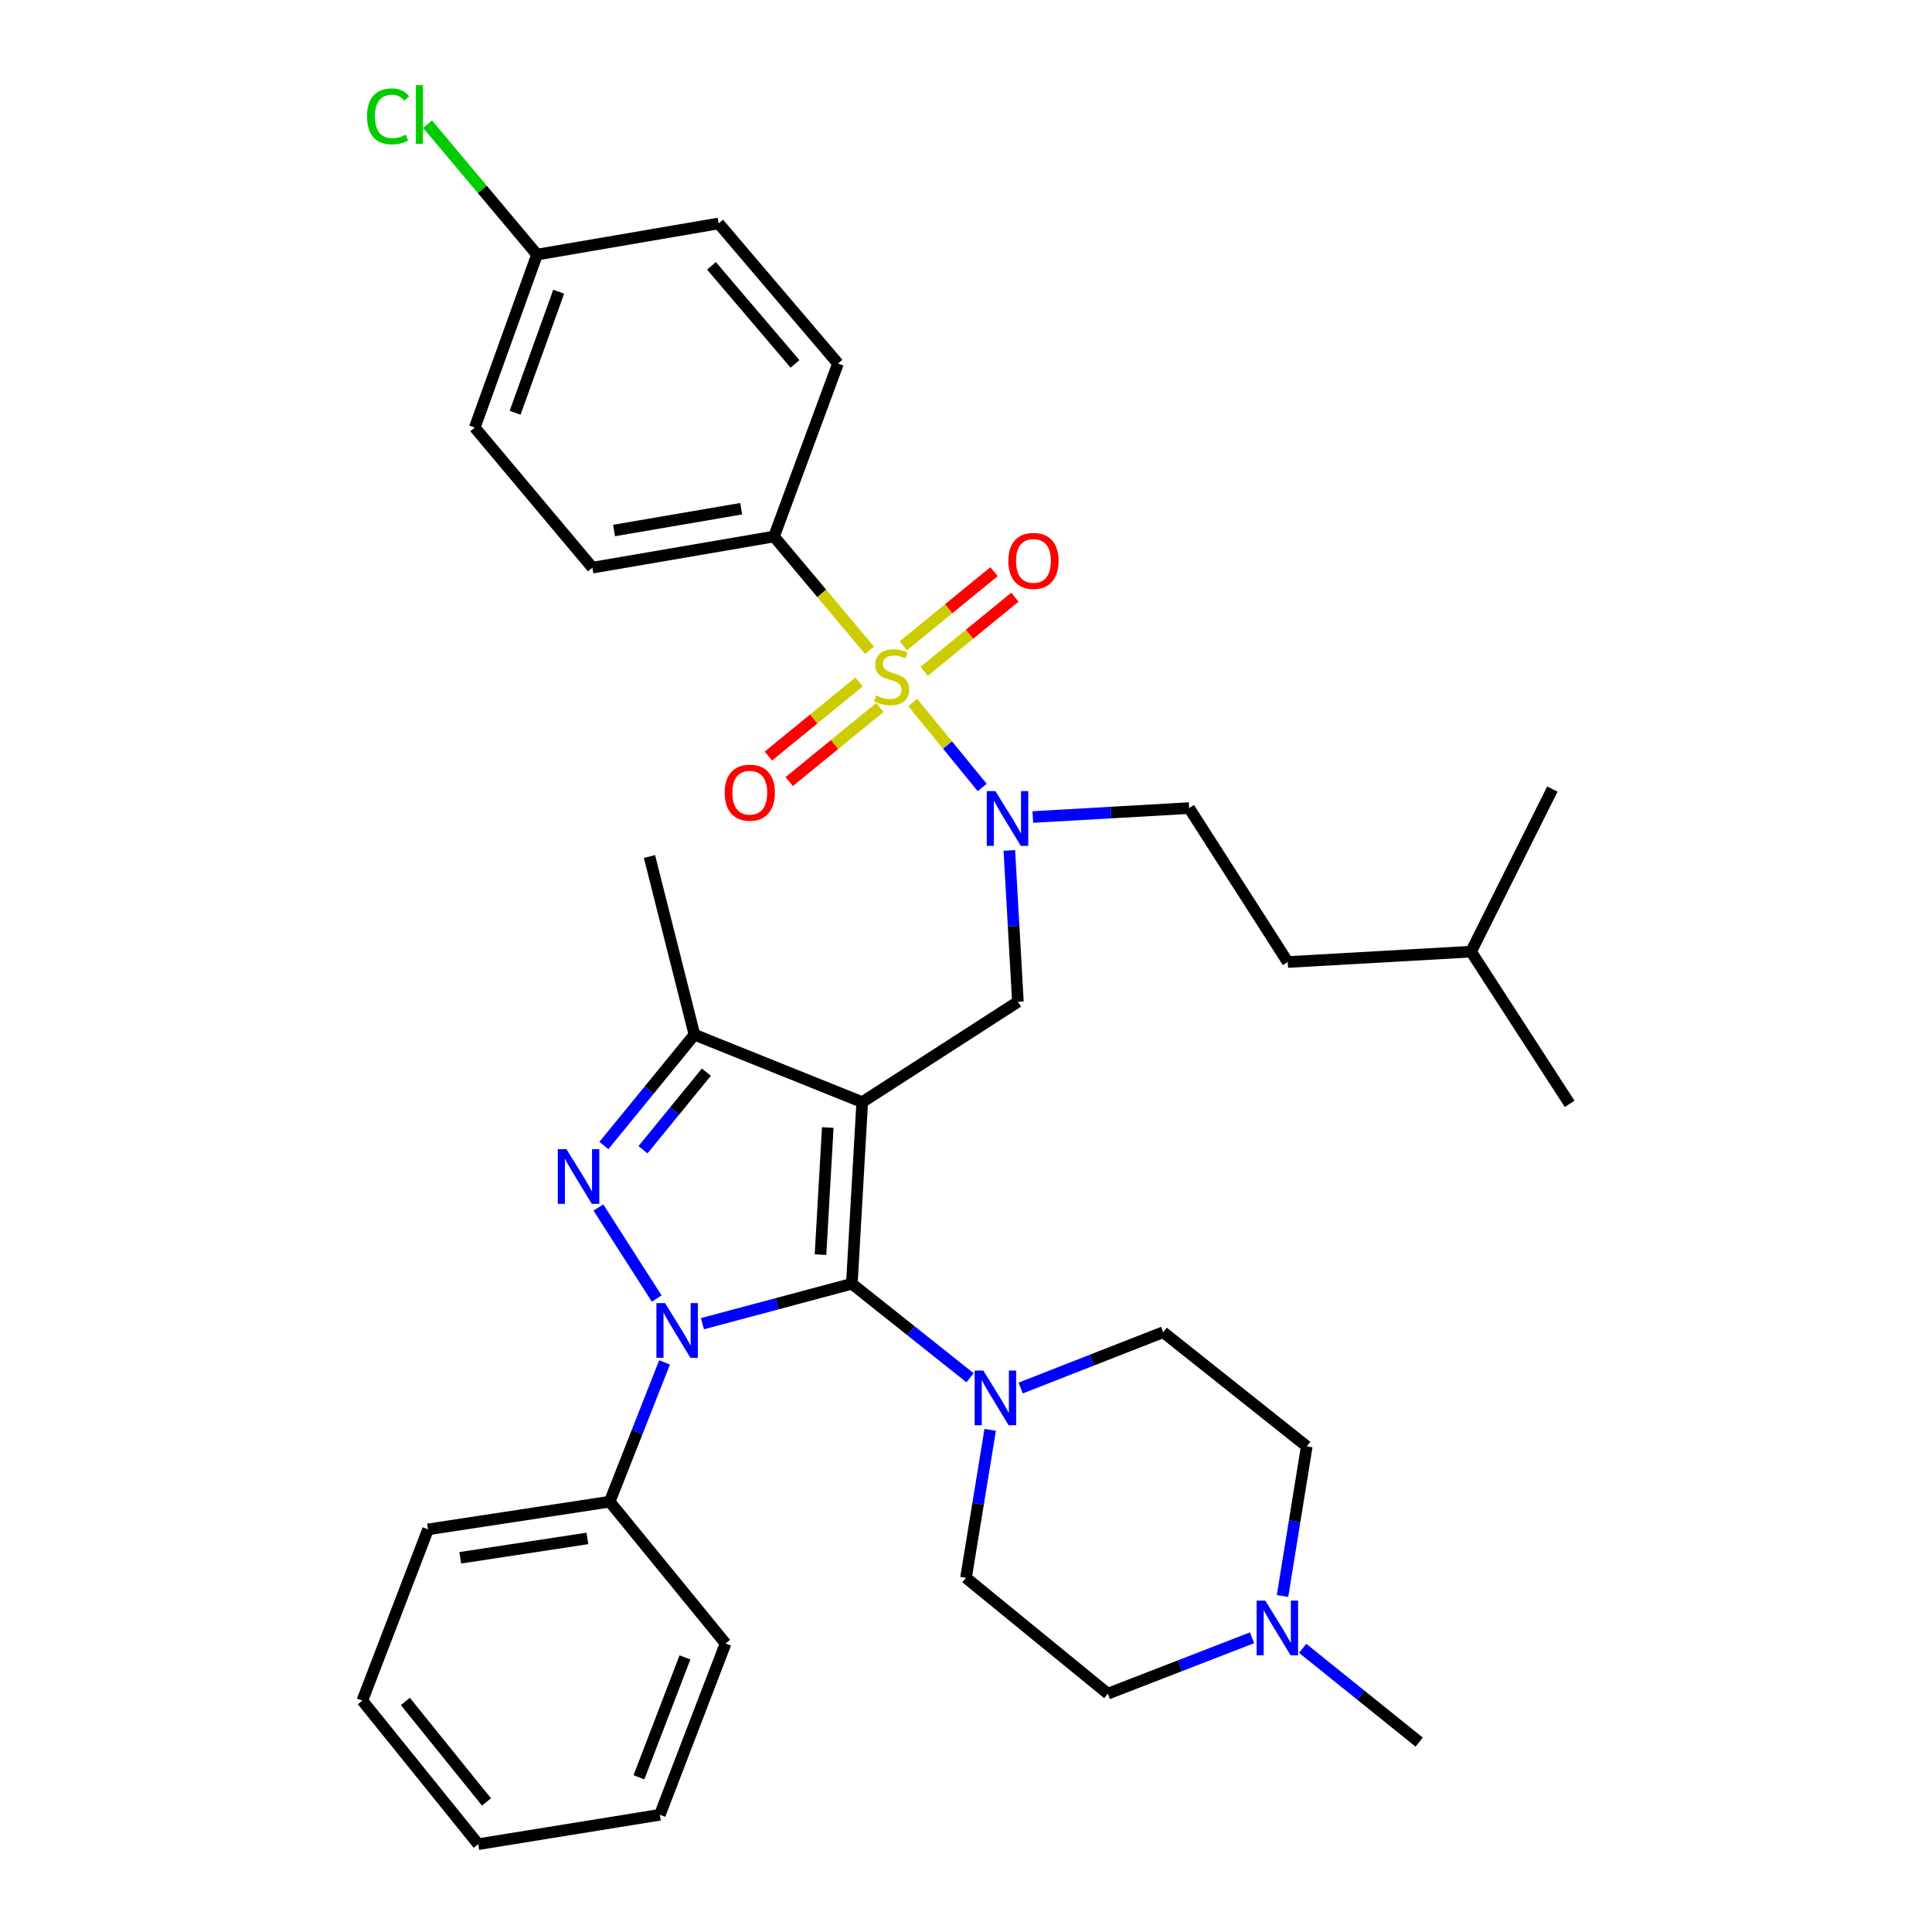 <?xml version='1.0' encoding='iso-8859-1'?>
<svg version='1.1' baseProfile='full'
              xmlns='http://www.w3.org/2000/svg'
                      xmlns:rdkit='http://www.rdkit.org/xml'
                      xmlns:xlink='http://www.w3.org/1999/xlink'
                  xml:space='preserve'
width='1000px' height='1000px' viewBox='0 0 1000 1000'>
<!-- END OF HEADER -->
<rect style='opacity:1.0;fill:#FFFFFF;stroke:none' width='1000' height='1000' x='0' y='0'> </rect>
<path class='bond-0' d='M 343.974,705.184 L 329.774,741.229' style='fill:none;fill-rule:evenodd;stroke:#0000FF;stroke-width:6px;stroke-linecap:butt;stroke-linejoin:miter;stroke-opacity:1' />
<path class='bond-0' d='M 329.774,741.229 L 315.574,777.274' style='fill:none;fill-rule:evenodd;stroke:#000000;stroke-width:6px;stroke-linecap:butt;stroke-linejoin:miter;stroke-opacity:1' />
<path class='bond-1' d='M 363.571,685.146 L 402.242,674.809' style='fill:none;fill-rule:evenodd;stroke:#0000FF;stroke-width:6px;stroke-linecap:butt;stroke-linejoin:miter;stroke-opacity:1' />
<path class='bond-1' d='M 402.242,674.809 L 440.913,664.471' style='fill:none;fill-rule:evenodd;stroke:#000000;stroke-width:6px;stroke-linecap:butt;stroke-linejoin:miter;stroke-opacity:1' />
<path class='bond-2' d='M 339.906,672.117 L 309.727,625' style='fill:none;fill-rule:evenodd;stroke:#0000FF;stroke-width:6px;stroke-linecap:butt;stroke-linejoin:miter;stroke-opacity:1' />
<path class='bond-3' d='M 440.913,664.471 L 471.508,688.801' style='fill:none;fill-rule:evenodd;stroke:#000000;stroke-width:6px;stroke-linecap:butt;stroke-linejoin:miter;stroke-opacity:1' />
<path class='bond-3' d='M 471.508,688.801 L 502.104,713.131' style='fill:none;fill-rule:evenodd;stroke:#0000FF;stroke-width:6px;stroke-linecap:butt;stroke-linejoin:miter;stroke-opacity:1' />
<path class='bond-4' d='M 440.913,664.471 L 446.285,570.468' style='fill:none;fill-rule:evenodd;stroke:#000000;stroke-width:6px;stroke-linecap:butt;stroke-linejoin:miter;stroke-opacity:1' />
<path class='bond-4' d='M 424.691,649.398 L 428.452,583.595' style='fill:none;fill-rule:evenodd;stroke:#000000;stroke-width:6px;stroke-linecap:butt;stroke-linejoin:miter;stroke-opacity:1' />
<path class='bond-5' d='M 446.285,570.468 L 359.435,535.551' style='fill:none;fill-rule:evenodd;stroke:#000000;stroke-width:6px;stroke-linecap:butt;stroke-linejoin:miter;stroke-opacity:1' />
<path class='bond-6' d='M 446.285,570.468 L 526.862,518.534' style='fill:none;fill-rule:evenodd;stroke:#000000;stroke-width:6px;stroke-linecap:butt;stroke-linejoin:miter;stroke-opacity:1' />
<path class='bond-7' d='M 359.435,535.551 L 336.164,443.329' style='fill:none;fill-rule:evenodd;stroke:#000000;stroke-width:6px;stroke-linecap:butt;stroke-linejoin:miter;stroke-opacity:1' />
<path class='bond-8' d='M 359.435,535.551 L 336.001,564.235' style='fill:none;fill-rule:evenodd;stroke:#000000;stroke-width:6px;stroke-linecap:butt;stroke-linejoin:miter;stroke-opacity:1' />
<path class='bond-8' d='M 336.001,564.235 L 312.567,592.919' style='fill:none;fill-rule:evenodd;stroke:#0000FF;stroke-width:6px;stroke-linecap:butt;stroke-linejoin:miter;stroke-opacity:1' />
<path class='bond-8' d='M 365.613,554.947 L 349.209,575.026' style='fill:none;fill-rule:evenodd;stroke:#000000;stroke-width:6px;stroke-linecap:butt;stroke-linejoin:miter;stroke-opacity:1' />
<path class='bond-8' d='M 349.209,575.026 L 332.805,595.104' style='fill:none;fill-rule:evenodd;stroke:#0000FF;stroke-width:6px;stroke-linecap:butt;stroke-linejoin:miter;stroke-opacity:1' />
<path class='bond-9' d='M 400.624,277.702 L 306.62,293.82' style='fill:none;fill-rule:evenodd;stroke:#000000;stroke-width:6px;stroke-linecap:butt;stroke-linejoin:miter;stroke-opacity:1' />
<path class='bond-9' d='M 383.641,263.31 L 317.839,274.592' style='fill:none;fill-rule:evenodd;stroke:#000000;stroke-width:6px;stroke-linecap:butt;stroke-linejoin:miter;stroke-opacity:1' />
<path class='bond-10' d='M 400.624,277.702 L 433.749,188.171' style='fill:none;fill-rule:evenodd;stroke:#000000;stroke-width:6px;stroke-linecap:butt;stroke-linejoin:miter;stroke-opacity:1' />
<path class='bond-11' d='M 400.624,277.702 L 425.339,307.146' style='fill:none;fill-rule:evenodd;stroke:#000000;stroke-width:6px;stroke-linecap:butt;stroke-linejoin:miter;stroke-opacity:1' />
<path class='bond-11' d='M 425.339,307.146 L 450.055,336.589' style='fill:none;fill-rule:evenodd;stroke:#CCCC00;stroke-width:6px;stroke-linecap:butt;stroke-linejoin:miter;stroke-opacity:1' />
<path class='bond-12' d='M 526.862,518.534 L 524.644,479.355' style='fill:none;fill-rule:evenodd;stroke:#000000;stroke-width:6px;stroke-linecap:butt;stroke-linejoin:miter;stroke-opacity:1' />
<path class='bond-12' d='M 524.644,479.355 L 522.426,440.176' style='fill:none;fill-rule:evenodd;stroke:#0000FF;stroke-width:6px;stroke-linecap:butt;stroke-linejoin:miter;stroke-opacity:1' />
<path class='bond-13' d='M 508.38,407.595 L 490.407,385.6' style='fill:none;fill-rule:evenodd;stroke:#0000FF;stroke-width:6px;stroke-linecap:butt;stroke-linejoin:miter;stroke-opacity:1' />
<path class='bond-13' d='M 490.407,385.6 L 472.434,363.605' style='fill:none;fill-rule:evenodd;stroke:#CCCC00;stroke-width:6px;stroke-linecap:butt;stroke-linejoin:miter;stroke-opacity:1' />
<path class='bond-14' d='M 534.584,422.891 L 575.039,420.579' style='fill:none;fill-rule:evenodd;stroke:#0000FF;stroke-width:6px;stroke-linecap:butt;stroke-linejoin:miter;stroke-opacity:1' />
<path class='bond-14' d='M 575.039,420.579 L 615.493,418.267' style='fill:none;fill-rule:evenodd;stroke:#000000;stroke-width:6px;stroke-linecap:butt;stroke-linejoin:miter;stroke-opacity:1' />
<path class='bond-15' d='M 478.348,347.473 L 501.83,328.286' style='fill:none;fill-rule:evenodd;stroke:#CCCC00;stroke-width:6px;stroke-linecap:butt;stroke-linejoin:miter;stroke-opacity:1' />
<path class='bond-15' d='M 501.83,328.286 L 525.312,309.099' style='fill:none;fill-rule:evenodd;stroke:#FF0000;stroke-width:6px;stroke-linecap:butt;stroke-linejoin:miter;stroke-opacity:1' />
<path class='bond-15' d='M 467.557,334.266 L 491.038,315.079' style='fill:none;fill-rule:evenodd;stroke:#CCCC00;stroke-width:6px;stroke-linecap:butt;stroke-linejoin:miter;stroke-opacity:1' />
<path class='bond-15' d='M 491.038,315.079 L 514.52,295.892' style='fill:none;fill-rule:evenodd;stroke:#FF0000;stroke-width:6px;stroke-linecap:butt;stroke-linejoin:miter;stroke-opacity:1' />
<path class='bond-16' d='M 444.657,352.976 L 421.175,372.161' style='fill:none;fill-rule:evenodd;stroke:#CCCC00;stroke-width:6px;stroke-linecap:butt;stroke-linejoin:miter;stroke-opacity:1' />
<path class='bond-16' d='M 421.175,372.161 L 397.693,391.345' style='fill:none;fill-rule:evenodd;stroke:#FF0000;stroke-width:6px;stroke-linecap:butt;stroke-linejoin:miter;stroke-opacity:1' />
<path class='bond-16' d='M 455.448,366.184 L 431.966,385.368' style='fill:none;fill-rule:evenodd;stroke:#CCCC00;stroke-width:6px;stroke-linecap:butt;stroke-linejoin:miter;stroke-opacity:1' />
<path class='bond-16' d='M 431.966,385.368 L 408.484,404.553' style='fill:none;fill-rule:evenodd;stroke:#FF0000;stroke-width:6px;stroke-linecap:butt;stroke-linejoin:miter;stroke-opacity:1' />
<path class='bond-17' d='M 306.62,293.82 L 245.733,221.297' style='fill:none;fill-rule:evenodd;stroke:#000000;stroke-width:6px;stroke-linecap:butt;stroke-linejoin:miter;stroke-opacity:1' />
<path class='bond-18' d='M 433.749,188.171 L 371.971,115.657' style='fill:none;fill-rule:evenodd;stroke:#000000;stroke-width:6px;stroke-linecap:butt;stroke-linejoin:miter;stroke-opacity:1' />
<path class='bond-18' d='M 411.5,188.355 L 368.255,137.595' style='fill:none;fill-rule:evenodd;stroke:#000000;stroke-width:6px;stroke-linecap:butt;stroke-linejoin:miter;stroke-opacity:1' />
<path class='bond-19' d='M 277.967,131.775 L 371.971,115.657' style='fill:none;fill-rule:evenodd;stroke:#000000;stroke-width:6px;stroke-linecap:butt;stroke-linejoin:miter;stroke-opacity:1' />
<path class='bond-20' d='M 277.967,131.775 L 249.632,98.019' style='fill:none;fill-rule:evenodd;stroke:#000000;stroke-width:6px;stroke-linecap:butt;stroke-linejoin:miter;stroke-opacity:1' />
<path class='bond-20' d='M 249.632,98.019 L 221.296,64.263' style='fill:none;fill-rule:evenodd;stroke:#00CC00;stroke-width:6px;stroke-linecap:butt;stroke-linejoin:miter;stroke-opacity:1' />
<path class='bond-21' d='M 277.967,131.775 L 245.733,221.297' style='fill:none;fill-rule:evenodd;stroke:#000000;stroke-width:6px;stroke-linecap:butt;stroke-linejoin:miter;stroke-opacity:1' />
<path class='bond-21' d='M 289.179,150.981 L 266.615,213.646' style='fill:none;fill-rule:evenodd;stroke:#000000;stroke-width:6px;stroke-linecap:butt;stroke-linejoin:miter;stroke-opacity:1' />
<path class='bond-22' d='M 615.493,418.267 L 666.527,497.944' style='fill:none;fill-rule:evenodd;stroke:#000000;stroke-width:6px;stroke-linecap:butt;stroke-linejoin:miter;stroke-opacity:1' />
<path class='bond-23' d='M 315.574,777.274 L 221.561,791.6' style='fill:none;fill-rule:evenodd;stroke:#000000;stroke-width:6px;stroke-linecap:butt;stroke-linejoin:miter;stroke-opacity:1' />
<path class='bond-23' d='M 304.042,796.283 L 238.233,806.312' style='fill:none;fill-rule:evenodd;stroke:#000000;stroke-width:6px;stroke-linecap:butt;stroke-linejoin:miter;stroke-opacity:1' />
<path class='bond-24' d='M 315.574,777.274 L 375.553,850.688' style='fill:none;fill-rule:evenodd;stroke:#000000;stroke-width:6px;stroke-linecap:butt;stroke-linejoin:miter;stroke-opacity:1' />
<path class='bond-25' d='M 512.518,740.077 L 506.259,778.374' style='fill:none;fill-rule:evenodd;stroke:#0000FF;stroke-width:6px;stroke-linecap:butt;stroke-linejoin:miter;stroke-opacity:1' />
<path class='bond-25' d='M 506.259,778.374 L 500,816.672' style='fill:none;fill-rule:evenodd;stroke:#000000;stroke-width:6px;stroke-linecap:butt;stroke-linejoin:miter;stroke-opacity:1' />
<path class='bond-26' d='M 528.289,718.439 L 565.178,703.991' style='fill:none;fill-rule:evenodd;stroke:#0000FF;stroke-width:6px;stroke-linecap:butt;stroke-linejoin:miter;stroke-opacity:1' />
<path class='bond-26' d='M 565.178,703.991 L 602.067,689.543' style='fill:none;fill-rule:evenodd;stroke:#000000;stroke-width:6px;stroke-linecap:butt;stroke-linejoin:miter;stroke-opacity:1' />
<path class='bond-27' d='M 500,816.672 L 573.414,876.65' style='fill:none;fill-rule:evenodd;stroke:#000000;stroke-width:6px;stroke-linecap:butt;stroke-linejoin:miter;stroke-opacity:1' />
<path class='bond-28' d='M 573.414,876.65 L 610.738,862.18' style='fill:none;fill-rule:evenodd;stroke:#000000;stroke-width:6px;stroke-linecap:butt;stroke-linejoin:miter;stroke-opacity:1' />
<path class='bond-28' d='M 610.738,862.18 L 648.062,847.71' style='fill:none;fill-rule:evenodd;stroke:#0000FF;stroke-width:6px;stroke-linecap:butt;stroke-linejoin:miter;stroke-opacity:1' />
<path class='bond-29' d='M 663.832,826.093 L 670.102,787.362' style='fill:none;fill-rule:evenodd;stroke:#0000FF;stroke-width:6px;stroke-linecap:butt;stroke-linejoin:miter;stroke-opacity:1' />
<path class='bond-29' d='M 670.102,787.362 L 676.372,748.63' style='fill:none;fill-rule:evenodd;stroke:#000000;stroke-width:6px;stroke-linecap:butt;stroke-linejoin:miter;stroke-opacity:1' />
<path class='bond-30' d='M 674.25,853.174 L 704.409,877.448' style='fill:none;fill-rule:evenodd;stroke:#0000FF;stroke-width:6px;stroke-linecap:butt;stroke-linejoin:miter;stroke-opacity:1' />
<path class='bond-30' d='M 704.409,877.448 L 734.568,901.721' style='fill:none;fill-rule:evenodd;stroke:#000000;stroke-width:6px;stroke-linecap:butt;stroke-linejoin:miter;stroke-opacity:1' />
<path class='bond-31' d='M 676.372,748.63 L 602.067,689.543' style='fill:none;fill-rule:evenodd;stroke:#000000;stroke-width:6px;stroke-linecap:butt;stroke-linejoin:miter;stroke-opacity:1' />
<path class='bond-32' d='M 221.561,791.6 L 187.545,880.231' style='fill:none;fill-rule:evenodd;stroke:#000000;stroke-width:6px;stroke-linecap:butt;stroke-linejoin:miter;stroke-opacity:1' />
<path class='bond-33' d='M 187.545,880.231 L 247.523,954.545' style='fill:none;fill-rule:evenodd;stroke:#000000;stroke-width:6px;stroke-linecap:butt;stroke-linejoin:miter;stroke-opacity:1' />
<path class='bond-33' d='M 209.814,880.667 L 251.799,932.687' style='fill:none;fill-rule:evenodd;stroke:#000000;stroke-width:6px;stroke-linecap:butt;stroke-linejoin:miter;stroke-opacity:1' />
<path class='bond-34' d='M 247.523,954.545 L 341.537,939.328' style='fill:none;fill-rule:evenodd;stroke:#000000;stroke-width:6px;stroke-linecap:butt;stroke-linejoin:miter;stroke-opacity:1' />
<path class='bond-35' d='M 341.537,939.328 L 375.553,850.688' style='fill:none;fill-rule:evenodd;stroke:#000000;stroke-width:6px;stroke-linecap:butt;stroke-linejoin:miter;stroke-opacity:1' />
<path class='bond-35' d='M 330.716,919.922 L 354.527,857.873' style='fill:none;fill-rule:evenodd;stroke:#000000;stroke-width:6px;stroke-linecap:butt;stroke-linejoin:miter;stroke-opacity:1' />
<path class='bond-36' d='M 666.527,497.944 L 761.421,492.572' style='fill:none;fill-rule:evenodd;stroke:#000000;stroke-width:6px;stroke-linecap:butt;stroke-linejoin:miter;stroke-opacity:1' />
<path class='bond-37' d='M 761.421,492.572 L 812.455,571.358' style='fill:none;fill-rule:evenodd;stroke:#000000;stroke-width:6px;stroke-linecap:butt;stroke-linejoin:miter;stroke-opacity:1' />
<path class='bond-38' d='M 761.421,492.572 L 803.501,408.413' style='fill:none;fill-rule:evenodd;stroke:#000000;stroke-width:6px;stroke-linecap:butt;stroke-linejoin:miter;stroke-opacity:1' />
<path  class='atom-0' d='M 344.231 674.483
L 353.511 689.483
Q 354.431 690.963, 355.911 693.643
Q 357.391 696.323, 357.471 696.483
L 357.471 674.483
L 361.231 674.483
L 361.231 702.803
L 357.351 702.803
L 347.391 686.403
Q 346.231 684.483, 344.991 682.283
Q 343.791 680.083, 343.431 679.403
L 343.431 702.803
L 339.751 702.803
L 339.751 674.483
L 344.231 674.483
' fill='#0000FF'/>
<path  class='atom-4' d='M 293.197 594.805
L 302.477 609.805
Q 303.397 611.285, 304.877 613.965
Q 306.357 616.645, 306.437 616.805
L 306.437 594.805
L 310.197 594.805
L 310.197 623.125
L 306.317 623.125
L 296.357 606.725
Q 295.197 604.805, 293.957 602.605
Q 292.757 600.405, 292.397 599.725
L 292.397 623.125
L 288.717 623.125
L 288.717 594.805
L 293.197 594.805
' fill='#0000FF'/>
<path  class='atom-7' d='M 515.23 409.48
L 524.51 424.48
Q 525.43 425.96, 526.91 428.64
Q 528.39 431.32, 528.47 431.48
L 528.47 409.48
L 532.23 409.48
L 532.23 437.8
L 528.35 437.8
L 518.39 421.4
Q 517.23 419.48, 515.99 417.28
Q 514.79 415.08, 514.43 414.4
L 514.43 437.8
L 510.75 437.8
L 510.75 409.48
L 515.23 409.48
' fill='#0000FF'/>
<path  class='atom-8' d='M 453.502 359.946
Q 453.822 360.066, 455.142 360.626
Q 456.462 361.186, 457.902 361.546
Q 459.382 361.866, 460.822 361.866
Q 463.502 361.866, 465.062 360.586
Q 466.622 359.266, 466.622 356.986
Q 466.622 355.426, 465.822 354.466
Q 465.062 353.506, 463.862 352.986
Q 462.662 352.466, 460.662 351.866
Q 458.142 351.106, 456.622 350.386
Q 455.142 349.666, 454.062 348.146
Q 453.022 346.626, 453.022 344.066
Q 453.022 340.506, 455.422 338.306
Q 457.862 336.106, 462.662 336.106
Q 465.942 336.106, 469.662 337.666
L 468.742 340.746
Q 465.342 339.346, 462.782 339.346
Q 460.022 339.346, 458.502 340.506
Q 456.982 341.626, 457.022 343.586
Q 457.022 345.106, 457.782 346.026
Q 458.582 346.946, 459.702 347.466
Q 460.862 347.986, 462.782 348.586
Q 465.342 349.386, 466.862 350.186
Q 468.382 350.986, 469.462 352.626
Q 470.582 354.226, 470.582 356.986
Q 470.582 360.906, 467.942 363.026
Q 465.342 365.106, 460.982 365.106
Q 458.462 365.106, 456.542 364.546
Q 454.662 364.026, 452.422 363.106
L 453.502 359.946
' fill='#CCCC00'/>
<path  class='atom-9' d='M 521.916 290.318
Q 521.916 283.518, 525.276 279.718
Q 528.636 275.918, 534.916 275.918
Q 541.196 275.918, 544.556 279.718
Q 547.916 283.518, 547.916 290.318
Q 547.916 297.198, 544.516 301.118
Q 541.116 304.998, 534.916 304.998
Q 528.676 304.998, 525.276 301.118
Q 521.916 297.238, 521.916 290.318
M 534.916 301.798
Q 539.236 301.798, 541.556 298.918
Q 543.916 295.998, 543.916 290.318
Q 543.916 284.758, 541.556 281.958
Q 539.236 279.118, 534.916 279.118
Q 530.596 279.118, 528.236 281.918
Q 525.916 284.718, 525.916 290.318
Q 525.916 296.038, 528.236 298.918
Q 530.596 301.798, 534.916 301.798
' fill='#FF0000'/>
<path  class='atom-10' d='M 375.088 410.284
Q 375.088 403.484, 378.448 399.684
Q 381.808 395.884, 388.088 395.884
Q 394.368 395.884, 397.728 399.684
Q 401.088 403.484, 401.088 410.284
Q 401.088 417.164, 397.688 421.084
Q 394.288 424.964, 388.088 424.964
Q 381.848 424.964, 378.448 421.084
Q 375.088 417.204, 375.088 410.284
M 388.088 421.764
Q 392.408 421.764, 394.728 418.884
Q 397.088 415.964, 397.088 410.284
Q 397.088 404.724, 394.728 401.924
Q 392.408 399.084, 388.088 399.084
Q 383.768 399.084, 381.408 401.884
Q 379.088 404.684, 379.088 410.284
Q 379.088 416.004, 381.408 418.884
Q 383.768 421.764, 388.088 421.764
' fill='#FF0000'/>
<path  class='atom-18' d='M 508.957 709.399
L 518.237 724.399
Q 519.157 725.879, 520.637 728.559
Q 522.117 731.239, 522.197 731.399
L 522.197 709.399
L 525.957 709.399
L 525.957 737.719
L 522.077 737.719
L 512.117 721.319
Q 510.957 719.399, 509.717 717.199
Q 508.517 714.999, 508.157 714.319
L 508.157 737.719
L 504.477 737.719
L 504.477 709.399
L 508.957 709.399
' fill='#0000FF'/>
<path  class='atom-21' d='M 654.894 828.474
L 664.174 843.474
Q 665.094 844.954, 666.574 847.634
Q 668.054 850.314, 668.134 850.474
L 668.134 828.474
L 671.894 828.474
L 671.894 856.794
L 668.014 856.794
L 658.054 840.394
Q 656.894 838.474, 655.654 836.274
Q 654.454 834.074, 654.094 833.394
L 654.094 856.794
L 650.414 856.794
L 650.414 828.474
L 654.894 828.474
' fill='#0000FF'/>
<path  class='atom-35' d='M 189.969 60.231
Q 189.969 53.191, 193.249 49.511
Q 196.569 45.791, 202.849 45.791
Q 208.689 45.791, 211.809 49.911
L 209.169 52.071
Q 206.889 49.071, 202.849 49.071
Q 198.569 49.071, 196.289 51.951
Q 194.049 54.791, 194.049 60.231
Q 194.049 65.831, 196.369 68.711
Q 198.729 71.591, 203.289 71.591
Q 206.409 71.591, 210.049 69.711
L 211.169 72.711
Q 209.689 73.671, 207.449 74.231
Q 205.209 74.791, 202.729 74.791
Q 196.569 74.791, 193.249 71.031
Q 189.969 67.271, 189.969 60.231
' fill='#00CC00'/>
<path  class='atom-35' d='M 215.249 44.071
L 218.929 44.071
L 218.929 74.431
L 215.249 74.431
L 215.249 44.071
' fill='#00CC00'/>
</svg>
